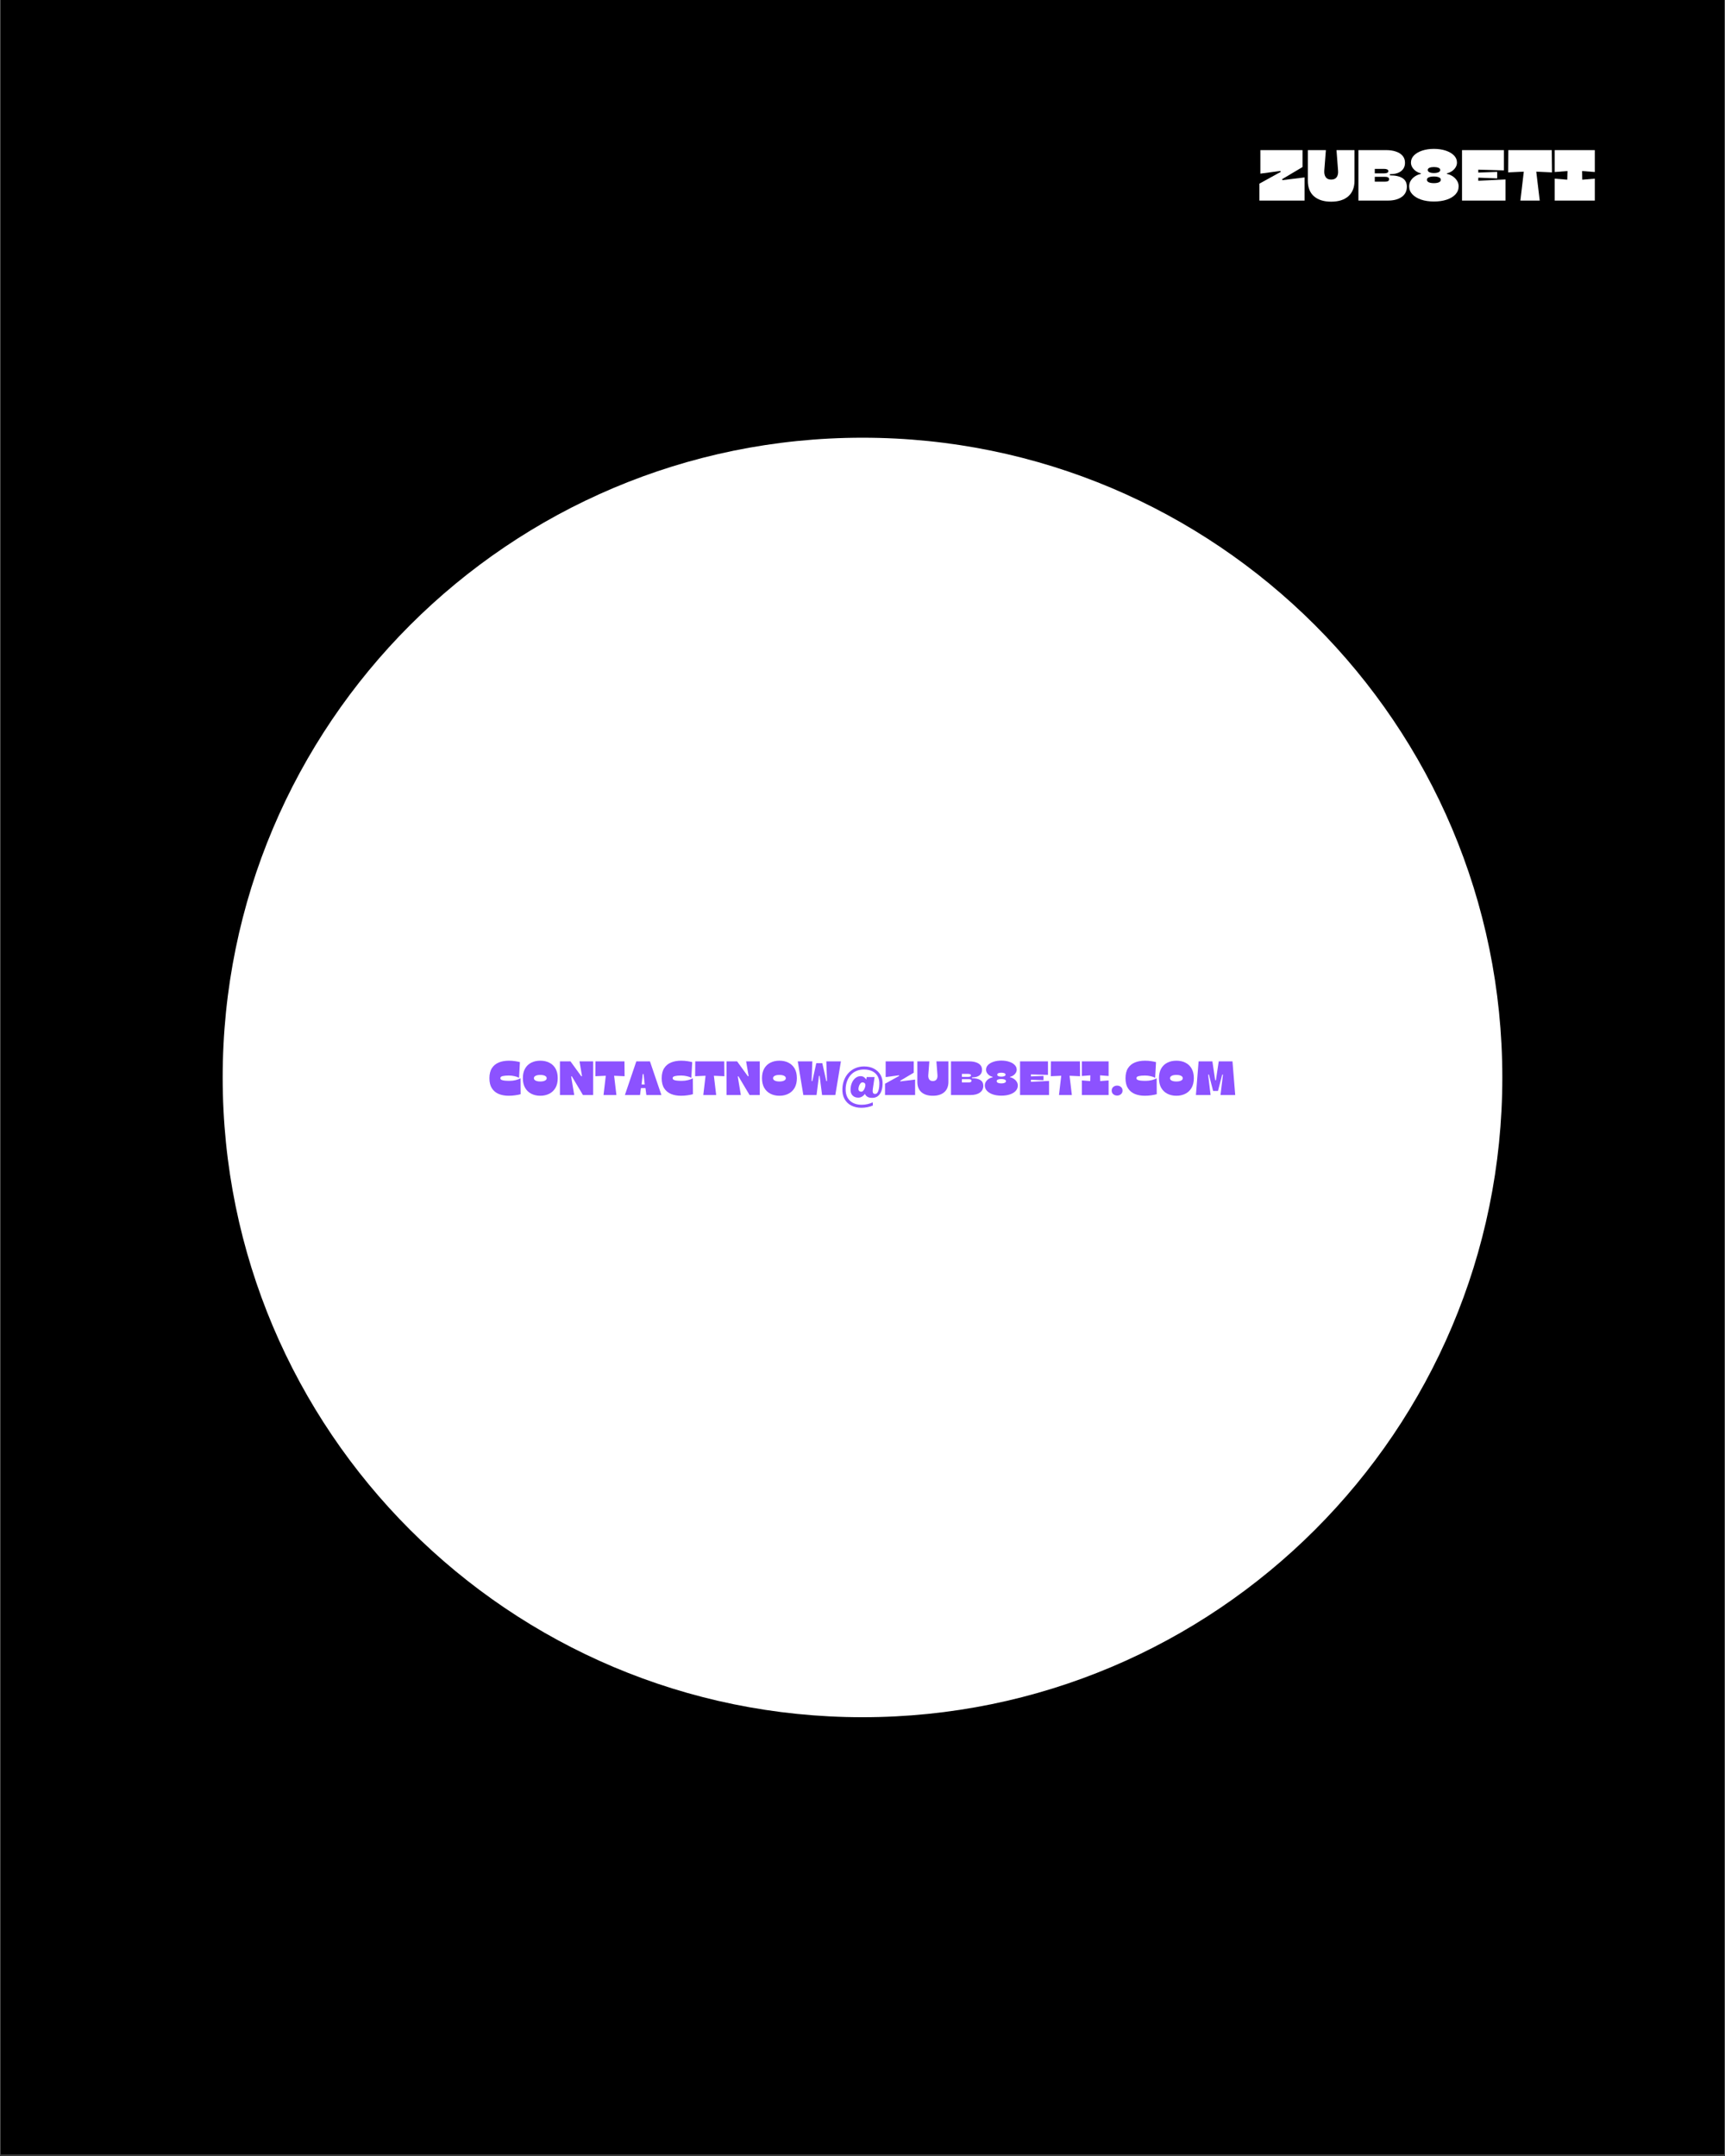 <svg xmlns="http://www.w3.org/2000/svg" xmlns:xlink="http://www.w3.org/1999/xlink" width="1080" zoomAndPan="magnify" viewBox="0 0 810 1012.5" height="1350" preserveAspectRatio="xMidYMid meet" version="1.2"><rect x="0" y="0" width="810" height="1012.5" fill="#333333" stroke="none"/><defs><clipPath id="e6a5125b27"><path d="M 0.199 0 L 809.801 0 L 809.801 1012 L 0.199 1012 Z M 0.199 0 "/></clipPath><clipPath id="944970a20c"><path d="M 104.562 205.562 L 705.438 205.562 L 705.438 806.438 L 104.562 806.438 Z M 104.562 205.562 "/></clipPath><clipPath id="4b886f89bf"><path d="M 405 205.562 C 239.074 205.562 104.562 340.074 104.562 506 C 104.562 671.926 239.074 806.438 405 806.438 C 570.926 806.438 705.438 671.926 705.438 506 C 705.438 340.074 570.926 205.562 405 205.562 Z M 405 205.562 "/></clipPath></defs><g id="96ecac4258"><g clip-rule="nonzero" clip-path="url(#e6a5125b27)"><path style=" stroke:none;fill-rule:nonzero;fill:#ffffff;fill-opacity:1;" d="M 0.199 0 L 809.801 0 L 809.801 1012 L 0.199 1012 Z M 0.199 0 "/><path style=" stroke:none;fill-rule:nonzero;fill:#000000;fill-opacity:1;" d="M 0.199 0 L 809.801 0 L 809.801 1012 L 0.199 1012 Z M 0.199 0 "/></g><g clip-rule="nonzero" clip-path="url(#944970a20c)"><g clip-rule="nonzero" clip-path="url(#4b886f89bf)"><path style=" stroke:none;fill-rule:nonzero;fill:#ffffff;fill-opacity:1;" d="M 104.562 205.562 L 705.438 205.562 L 705.438 806.438 L 104.562 806.438 Z M 104.562 205.562 "/></g></g><g style="fill:#ffffff;fill-opacity:1;"><g transform="translate(590.698, 94.197)"><path style="stroke:none" d="M 11.344 -10.062 L 11.484 -9.609 L 21.875 -10.875 L 21.875 0 L 0.672 0 L 0.672 -7.953 L 10.672 -13.469 L 10.562 -13.922 L 1.125 -12.656 L 1.125 -23.703 L 20.922 -23.703 L 20.922 -15.75 Z M 11.344 -10.062 "/></g></g><g style="fill:#ffffff;fill-opacity:1;"><g transform="translate(613.245, 94.197)"><path style="stroke:none" d="M 11.812 0.516 C 8.383 0.516 5.703 -0.32 3.766 -2 C 1.836 -3.688 0.875 -6.125 0.875 -9.312 L 0.875 -23.703 L 9.344 -23.703 L 8.594 -14.078 C 8.508 -12.797 8.734 -11.77 9.266 -11 C 9.797 -10.238 10.645 -9.859 11.812 -9.859 C 13.008 -9.859 13.879 -10.238 14.422 -11 C 14.961 -11.77 15.176 -12.797 15.062 -14.078 L 14.328 -23.703 L 22.781 -23.703 L 22.781 -9.312 C 22.781 -6.176 21.82 -3.754 19.906 -2.047 C 17.988 -0.336 15.289 0.516 11.812 0.516 Z M 11.812 0.516 "/></g></g><g style="fill:#ffffff;fill-opacity:1;"><g transform="translate(636.91, 94.197)"><path style="stroke:none" d="M 14.797 0 L 0.953 0 L 0.953 -23.703 L 13.922 -23.703 C 15.68 -23.703 17.223 -23.477 18.547 -23.031 C 19.879 -22.594 20.926 -21.93 21.688 -21.047 C 22.445 -20.172 22.828 -19.07 22.828 -17.75 C 22.828 -16.07 22.207 -14.758 20.969 -13.812 C 19.738 -12.863 18 -12.391 15.75 -12.391 L 15.75 -11.844 C 18.301 -11.844 20.266 -11.41 21.641 -10.547 C 23.016 -9.68 23.703 -8.332 23.703 -6.5 C 23.703 -4.469 22.898 -2.875 21.297 -1.719 C 19.691 -0.57 17.523 0 14.797 0 Z M 8.641 -14.891 L 8.641 -12.797 L 13.109 -12.797 C 13.691 -12.797 14.148 -12.879 14.484 -13.047 C 14.828 -13.223 15 -13.488 15 -13.844 C 15 -14.207 14.812 -14.473 14.438 -14.641 C 14.062 -14.805 13.582 -14.891 13 -14.891 Z M 8.641 -11.172 L 8.641 -8.875 L 13.406 -8.875 C 14.719 -8.875 15.375 -9.254 15.375 -10.016 C 15.375 -10.785 14.719 -11.172 13.406 -11.172 Z M 8.641 -11.172 "/></g></g><g style="fill:#ffffff;fill-opacity:1;"><g transform="translate(661.049, 94.197)"><path style="stroke:none" d="M 12.25 0.438 C 10 0.438 8 0.141 6.25 -0.453 C 4.5 -1.055 3.125 -1.895 2.125 -2.969 C 1.133 -4.039 0.641 -5.285 0.641 -6.703 C 0.641 -7.672 0.891 -8.555 1.391 -9.359 C 1.891 -10.16 2.562 -10.836 3.406 -11.391 C 4.25 -11.941 5.164 -12.32 6.156 -12.531 L 6.156 -12.797 C 5.281 -13.004 4.492 -13.352 3.797 -13.844 C 3.098 -14.344 2.535 -14.941 2.109 -15.641 C 1.691 -16.336 1.484 -17.07 1.484 -17.844 C 1.484 -19.133 1.957 -20.258 2.906 -21.219 C 3.852 -22.176 5.141 -22.926 6.766 -23.469 C 8.391 -24.008 10.219 -24.281 12.25 -24.281 C 14.312 -24.281 16.16 -24.008 17.797 -23.469 C 19.43 -22.926 20.723 -22.176 21.672 -21.219 C 22.617 -20.258 23.094 -19.133 23.094 -17.844 C 23.094 -17.07 22.883 -16.336 22.469 -15.641 C 22.051 -14.941 21.484 -14.344 20.766 -13.844 C 20.055 -13.352 19.254 -13.004 18.359 -12.797 L 18.359 -12.531 C 19.328 -12.344 20.227 -11.973 21.062 -11.422 C 21.895 -10.867 22.57 -10.188 23.094 -9.375 C 23.613 -8.562 23.875 -7.672 23.875 -6.703 C 23.875 -5.254 23.379 -3.992 22.391 -2.922 C 21.41 -1.859 20.051 -1.031 18.312 -0.438 C 16.57 0.145 14.551 0.438 12.25 0.438 Z M 12.25 -12.938 C 13.133 -12.938 13.852 -13.055 14.406 -13.297 C 14.957 -13.547 15.234 -13.898 15.234 -14.359 C 15.234 -14.828 14.945 -15.176 14.375 -15.406 C 13.801 -15.633 13.094 -15.75 12.25 -15.75 C 11.414 -15.75 10.727 -15.633 10.188 -15.406 C 9.645 -15.176 9.375 -14.828 9.375 -14.359 C 9.375 -13.898 9.645 -13.547 10.188 -13.297 C 10.727 -13.055 11.414 -12.938 12.25 -12.938 Z M 12.25 -8.188 C 13.25 -8.188 14.039 -8.32 14.625 -8.594 C 15.207 -8.863 15.5 -9.258 15.5 -9.781 C 15.5 -10.301 15.191 -10.688 14.578 -10.938 C 13.973 -11.188 13.195 -11.312 12.25 -11.312 C 11.301 -11.312 10.52 -11.188 9.906 -10.938 C 9.301 -10.688 9 -10.301 9 -9.781 C 9 -9.238 9.297 -8.836 9.891 -8.578 C 10.492 -8.316 11.281 -8.188 12.25 -8.188 Z M 12.25 -8.188 "/></g></g><g style="fill:#ffffff;fill-opacity:1;"><g transform="translate(685.56, 94.197)"><path style="stroke:none" d="M 20.625 -14.188 L 8.594 -14.531 L 8.594 -13.141 L 17.469 -13.469 L 17.469 -10.422 L 8.594 -10.766 L 8.594 -9.312 L 21.359 -9.922 L 21.359 0 L 0.953 0 L 0.953 -23.703 L 20.625 -23.703 Z M 20.625 -14.188 "/></g></g><g style="fill:#ffffff;fill-opacity:1;"><g transform="translate(707.565, 94.197)"><path style="stroke:none" d="M 21.094 -23.703 L 21.203 -13.234 L 13.812 -13.578 L 15.438 0 L 6.359 0 L 7.953 -13.578 L 0.609 -13.234 L 0.672 -23.703 Z M 21.094 -23.703 "/></g></g><g style="fill:#ffffff;fill-opacity:1;"><g transform="translate(729.368, 94.197)"><path style="stroke:none" d="M 0.672 -13.406 L 0.672 -23.703 L 19.5 -23.703 L 19.5 -13.406 L 13.516 -13.875 L 13.609 -9.812 L 19.5 -10.297 L 19.5 0 L 0.672 0 L 0.672 -10.297 L 6.562 -9.812 L 6.672 -13.875 Z M 0.672 -13.406 "/></g></g><g style="fill:#8c52ff;fill-opacity:1;"><g transform="translate(229.404, 514.244)"><path style="stroke:none" d="M 9.469 0.344 C 7.695 0.344 6.129 0.062 4.766 -0.5 C 3.41 -1.07 2.344 -1.961 1.562 -3.172 C 0.789 -4.379 0.406 -5.945 0.406 -7.875 C 0.406 -9.832 0.797 -11.414 1.578 -12.625 C 2.359 -13.832 3.438 -14.719 4.812 -15.281 C 6.188 -15.844 7.766 -16.125 9.547 -16.125 C 10.609 -16.125 11.586 -16.051 12.484 -15.906 C 13.379 -15.77 14.129 -15.617 14.734 -15.453 L 14.328 -8.094 C 13.797 -8.395 13.086 -8.645 12.203 -8.844 C 11.328 -9.051 10.441 -9.156 9.547 -9.156 C 8.336 -9.156 7.367 -9.066 6.641 -8.891 C 5.91 -8.723 5.547 -8.398 5.547 -7.922 C 5.547 -7.555 5.734 -7.285 6.109 -7.109 C 6.484 -6.93 7 -6.812 7.656 -6.75 C 8.312 -6.688 9.051 -6.656 9.875 -6.656 C 10.852 -6.656 11.816 -6.77 12.766 -7 C 13.711 -7.238 14.469 -7.523 15.031 -7.859 L 15.078 -0.391 C 14.41 -0.191 13.562 -0.02 12.531 0.125 C 11.5 0.27 10.477 0.344 9.469 0.344 Z M 9.469 0.344 "/></g></g><g style="fill:#8c52ff;fill-opacity:1;"><g transform="translate(245.11, 514.244)"><path style="stroke:none" d="M 8.594 0.344 C 7 0.344 5.582 0.023 4.344 -0.609 C 3.113 -1.242 2.148 -2.172 1.453 -3.391 C 0.754 -4.617 0.406 -6.129 0.406 -7.922 C 0.406 -9.711 0.754 -11.219 1.453 -12.438 C 2.148 -13.656 3.113 -14.57 4.344 -15.188 C 5.582 -15.812 7 -16.125 8.594 -16.125 C 10.188 -16.125 11.598 -15.812 12.828 -15.188 C 14.066 -14.57 15.035 -13.656 15.734 -12.438 C 16.43 -11.219 16.781 -9.711 16.781 -7.922 C 16.781 -6.129 16.43 -4.617 15.734 -3.391 C 15.035 -2.172 14.066 -1.242 12.828 -0.609 C 11.598 0.023 10.188 0.344 8.594 0.344 Z M 8.594 -6.359 C 9.5 -6.359 10.223 -6.492 10.766 -6.766 C 11.316 -7.035 11.594 -7.41 11.594 -7.891 C 11.594 -8.379 11.316 -8.758 10.766 -9.031 C 10.223 -9.301 9.5 -9.438 8.594 -9.438 C 7.676 -9.438 6.945 -9.301 6.406 -9.031 C 5.863 -8.758 5.594 -8.379 5.594 -7.891 C 5.594 -7.41 5.863 -7.035 6.406 -6.766 C 6.945 -6.492 7.676 -6.359 8.594 -6.359 Z M 8.594 -6.359 "/></g></g><g style="fill:#8c52ff;fill-opacity:1;"><g transform="translate(262.306, 514.244)"><path style="stroke:none" d="M 16.219 0 L 11.422 0 L 6.188 -8.797 L 5.891 -8.703 L 7.328 0 L 0.625 0 L 0.625 -15.797 L 5.578 -15.797 L 10.656 -8.797 L 10.984 -8.891 L 9.812 -15.797 L 16.219 -15.797 Z M 16.219 0 "/></g></g><g style="fill:#8c52ff;fill-opacity:1;"><g transform="translate(279.163, 514.244)"><path style="stroke:none" d="M 14.062 -15.797 L 14.125 -8.828 L 9.203 -9.047 L 10.281 0 L 4.234 0 L 5.297 -9.047 L 0.406 -8.828 L 0.453 -15.797 Z M 14.062 -15.797 "/></g></g><g style="fill:#8c52ff;fill-opacity:1;"><g transform="translate(293.696, 514.244)"><path style="stroke:none" d="M 7.266 -3.25 L 6.844 0 L -0.266 0 L 5.094 -15.797 L 11.5 -15.797 L 16.875 0 L 9.812 0 L 9.391 -3.25 Z M 8.5 -9.859 L 8.125 -9.859 L 7.562 -4.969 L 9.047 -4.969 Z M 8.5 -9.859 "/></g></g><g style="fill:#8c52ff;fill-opacity:1;"><g transform="translate(310.305, 514.244)"><path style="stroke:none" d="M 9.469 0.344 C 7.695 0.344 6.129 0.062 4.766 -0.5 C 3.41 -1.07 2.344 -1.961 1.562 -3.172 C 0.789 -4.379 0.406 -5.945 0.406 -7.875 C 0.406 -9.832 0.797 -11.414 1.578 -12.625 C 2.359 -13.832 3.438 -14.719 4.812 -15.281 C 6.188 -15.844 7.766 -16.125 9.547 -16.125 C 10.609 -16.125 11.586 -16.051 12.484 -15.906 C 13.379 -15.77 14.129 -15.617 14.734 -15.453 L 14.328 -8.094 C 13.797 -8.395 13.086 -8.645 12.203 -8.844 C 11.328 -9.051 10.441 -9.156 9.547 -9.156 C 8.336 -9.156 7.367 -9.066 6.641 -8.891 C 5.91 -8.723 5.547 -8.398 5.547 -7.922 C 5.547 -7.555 5.734 -7.285 6.109 -7.109 C 6.484 -6.93 7 -6.812 7.656 -6.75 C 8.312 -6.688 9.051 -6.656 9.875 -6.656 C 10.852 -6.656 11.816 -6.77 12.766 -7 C 13.711 -7.238 14.469 -7.523 15.031 -7.859 L 15.078 -0.391 C 14.41 -0.191 13.562 -0.02 12.531 0.125 C 11.5 0.27 10.477 0.344 9.469 0.344 Z M 9.469 0.344 "/></g></g><g style="fill:#8c52ff;fill-opacity:1;"><g transform="translate(326.011, 514.244)"><path style="stroke:none" d="M 14.062 -15.797 L 14.125 -8.828 L 9.203 -9.047 L 10.281 0 L 4.234 0 L 5.297 -9.047 L 0.406 -8.828 L 0.453 -15.797 Z M 14.062 -15.797 "/></g></g><g style="fill:#8c52ff;fill-opacity:1;"><g transform="translate(340.544, 514.244)"><path style="stroke:none" d="M 16.219 0 L 11.422 0 L 6.188 -8.797 L 5.891 -8.703 L 7.328 0 L 0.625 0 L 0.625 -15.797 L 5.578 -15.797 L 10.656 -8.797 L 10.984 -8.891 L 9.812 -15.797 L 16.219 -15.797 Z M 16.219 0 "/></g></g><g style="fill:#8c52ff;fill-opacity:1;"><g transform="translate(357.401, 514.244)"><path style="stroke:none" d="M 8.594 0.344 C 7 0.344 5.582 0.023 4.344 -0.609 C 3.113 -1.242 2.148 -2.172 1.453 -3.391 C 0.754 -4.617 0.406 -6.129 0.406 -7.922 C 0.406 -9.711 0.754 -11.219 1.453 -12.438 C 2.148 -13.656 3.113 -14.57 4.344 -15.188 C 5.582 -15.812 7 -16.125 8.594 -16.125 C 10.188 -16.125 11.598 -15.812 12.828 -15.188 C 14.066 -14.57 15.035 -13.656 15.734 -12.438 C 16.43 -11.219 16.781 -9.711 16.781 -7.922 C 16.781 -6.129 16.43 -4.617 15.734 -3.391 C 15.035 -2.172 14.066 -1.242 12.828 -0.609 C 11.598 0.023 10.188 0.344 8.594 0.344 Z M 8.594 -6.359 C 9.5 -6.359 10.223 -6.492 10.766 -6.766 C 11.316 -7.035 11.594 -7.41 11.594 -7.891 C 11.594 -8.379 11.316 -8.758 10.766 -9.031 C 10.223 -9.301 9.5 -9.438 8.594 -9.438 C 7.676 -9.438 6.945 -9.301 6.406 -9.031 C 5.863 -8.758 5.594 -8.379 5.594 -7.891 C 5.594 -7.41 5.863 -7.035 6.406 -6.766 C 6.945 -6.492 7.676 -6.359 8.594 -6.359 Z M 8.594 -6.359 "/></g></g><g style="fill:#8c52ff;fill-opacity:1;"><g transform="translate(374.596, 514.244)"><path style="stroke:none" d="M 17.641 0 L 11.422 0 L 10.266 -9 L 9.969 -9 L 8.828 0 L 2.625 0 L 0 -15.797 L 6.844 -15.797 L 6.516 -6.562 L 6.844 -6.516 L 8.703 -14.953 L 11.531 -14.953 L 13.422 -6.516 L 13.734 -6.562 L 13.422 -15.797 L 20.266 -15.797 Z M 17.641 0 "/></g></g><g style="fill:#8c52ff;fill-opacity:1;"><g transform="translate(394.861, 514.244)"><path style="stroke:none" d="M 9.641 6 C 7.816 6 6.219 5.641 4.844 4.922 C 3.469 4.211 2.41 3.176 1.672 1.812 C 0.93 0.457 0.609 -1.176 0.703 -3.094 C 0.766 -4.562 1.051 -5.922 1.562 -7.172 C 2.07 -8.43 2.773 -9.531 3.672 -10.469 C 4.566 -11.406 5.617 -12.129 6.828 -12.641 C 8.047 -13.16 9.398 -13.422 10.891 -13.422 C 12.703 -13.422 14.27 -13.062 15.594 -12.344 C 16.914 -11.633 17.93 -10.645 18.641 -9.375 C 19.348 -8.113 19.656 -6.66 19.562 -5.016 C 19.531 -3.773 19.328 -2.676 18.953 -1.719 C 18.578 -0.77 18.039 -0.023 17.344 0.516 C 16.645 1.055 15.766 1.328 14.703 1.328 C 13.672 1.328 12.895 1.145 12.375 0.781 C 11.852 0.426 11.488 -0.016 11.281 -0.547 C 10.914 -0.016 10.461 0.41 9.922 0.734 C 9.379 1.066 8.781 1.234 8.125 1.234 C 7.008 1.234 6.113 0.879 5.438 0.172 C 4.77 -0.523 4.469 -1.516 4.531 -2.797 C 4.582 -3.941 4.816 -4.969 5.234 -5.875 C 5.648 -6.789 6.207 -7.516 6.906 -8.047 C 7.613 -8.586 8.391 -8.859 9.234 -8.859 C 9.859 -8.859 10.398 -8.695 10.859 -8.375 C 11.316 -8.051 11.66 -7.664 11.891 -7.219 L 12.109 -8.438 L 15.812 -8.438 L 14.984 -2.828 C 14.93 -2.43 14.91 -2.055 14.922 -1.703 C 14.93 -1.348 15.02 -1.062 15.188 -0.844 C 15.352 -0.625 15.645 -0.516 16.062 -0.516 C 16.508 -0.516 16.875 -0.711 17.156 -1.109 C 17.438 -1.516 17.648 -2.062 17.797 -2.75 C 17.953 -3.445 18.035 -4.223 18.047 -5.078 C 18.109 -6.441 17.867 -7.645 17.328 -8.688 C 16.785 -9.727 15.961 -10.535 14.859 -11.109 C 13.754 -11.691 12.395 -11.984 10.781 -11.984 C 9.5 -11.984 8.336 -11.758 7.297 -11.312 C 6.266 -10.875 5.379 -10.25 4.641 -9.438 C 3.91 -8.625 3.336 -7.672 2.922 -6.578 C 2.504 -5.484 2.273 -4.305 2.234 -3.047 C 2.172 -1.43 2.438 -0.055 3.031 1.078 C 3.625 2.211 4.492 3.078 5.641 3.672 C 6.797 4.273 8.164 4.578 9.75 4.578 C 10.727 4.578 11.676 4.469 12.594 4.25 C 13.508 4.031 14.289 3.754 14.938 3.422 L 15.031 4.891 C 14.289 5.254 13.438 5.531 12.469 5.719 C 11.508 5.906 10.566 6 9.641 6 Z M 9.547 -1.562 C 9.898 -1.562 10.219 -1.723 10.5 -2.047 C 10.789 -2.379 11.023 -2.781 11.203 -3.25 C 11.391 -3.727 11.488 -4.164 11.5 -4.562 C 11.531 -5.02 11.406 -5.363 11.125 -5.594 C 10.852 -5.82 10.531 -5.938 10.156 -5.938 C 9.789 -5.938 9.461 -5.77 9.172 -5.438 C 8.891 -5.102 8.664 -4.703 8.5 -4.234 C 8.344 -3.773 8.254 -3.344 8.234 -2.938 C 8.223 -2.469 8.344 -2.117 8.594 -1.891 C 8.852 -1.672 9.172 -1.562 9.547 -1.562 Z M 9.547 -1.562 "/></g></g><g style="fill:#8c52ff;fill-opacity:1;"><g transform="translate(415.126, 514.244)"><path style="stroke:none" d="M 7.562 -6.703 L 7.656 -6.406 L 14.578 -7.25 L 14.578 0 L 0.453 0 L 0.453 -5.297 L 7.109 -8.984 L 7.047 -9.266 L 0.75 -8.438 L 0.75 -15.797 L 13.938 -15.797 L 13.938 -10.484 Z M 7.562 -6.703 "/></g></g><g style="fill:#8c52ff;fill-opacity:1;"><g transform="translate(430.155, 514.244)"><path style="stroke:none" d="M 7.875 0.344 C 5.582 0.344 3.797 -0.211 2.516 -1.328 C 1.234 -2.453 0.594 -4.078 0.594 -6.203 L 0.594 -15.797 L 6.234 -15.797 L 5.734 -9.391 C 5.672 -8.523 5.816 -7.836 6.172 -7.328 C 6.523 -6.816 7.094 -6.562 7.875 -6.562 C 8.664 -6.562 9.242 -6.816 9.609 -7.328 C 9.973 -7.836 10.117 -8.523 10.047 -9.391 L 9.547 -15.797 L 15.188 -15.797 L 15.188 -6.203 C 15.188 -4.109 14.547 -2.492 13.266 -1.359 C 11.984 -0.223 10.188 0.344 7.875 0.344 Z M 7.875 0.344 "/></g></g><g style="fill:#8c52ff;fill-opacity:1;"><g transform="translate(445.929, 514.244)"><path style="stroke:none" d="M 9.859 0 L 0.625 0 L 0.625 -15.797 L 9.266 -15.797 C 10.441 -15.797 11.473 -15.645 12.359 -15.344 C 13.254 -15.051 13.953 -14.613 14.453 -14.031 C 14.953 -13.445 15.203 -12.711 15.203 -11.828 C 15.203 -10.711 14.789 -9.836 13.969 -9.203 C 13.156 -8.578 11.992 -8.266 10.484 -8.266 L 10.484 -7.891 C 12.191 -7.891 13.504 -7.598 14.422 -7.016 C 15.336 -6.441 15.797 -5.547 15.797 -4.328 C 15.797 -2.973 15.258 -1.91 14.188 -1.141 C 13.125 -0.379 11.68 0 9.859 0 Z M 5.75 -9.922 L 5.75 -8.531 L 8.734 -8.531 C 9.117 -8.531 9.426 -8.582 9.656 -8.688 C 9.883 -8.801 10 -8.984 10 -9.234 C 10 -9.473 9.875 -9.645 9.625 -9.75 C 9.375 -9.863 9.051 -9.922 8.656 -9.922 Z M 5.75 -7.453 L 5.75 -5.906 L 8.938 -5.906 C 9.812 -5.906 10.25 -6.16 10.25 -6.672 C 10.25 -7.191 9.812 -7.453 8.938 -7.453 Z M 5.75 -7.453 "/></g></g><g style="fill:#8c52ff;fill-opacity:1;"><g transform="translate(462.019, 514.244)"><path style="stroke:none" d="M 8.172 0.297 C 6.66 0.297 5.32 0.098 4.156 -0.297 C 3 -0.703 2.086 -1.258 1.422 -1.969 C 0.754 -2.688 0.422 -3.52 0.422 -4.469 C 0.422 -5.113 0.586 -5.703 0.922 -6.234 C 1.254 -6.773 1.703 -7.227 2.266 -7.594 C 2.828 -7.957 3.441 -8.207 4.109 -8.344 L 4.109 -8.531 C 3.516 -8.664 2.984 -8.895 2.516 -9.219 C 2.055 -9.551 1.688 -9.953 1.406 -10.422 C 1.133 -10.891 1 -11.379 1 -11.891 C 1 -12.742 1.312 -13.488 1.938 -14.125 C 2.57 -14.77 3.43 -15.27 4.516 -15.625 C 5.598 -15.988 6.816 -16.172 8.172 -16.172 C 9.535 -16.172 10.766 -15.988 11.859 -15.625 C 12.953 -15.27 13.812 -14.77 14.438 -14.125 C 15.07 -13.488 15.391 -12.742 15.391 -11.891 C 15.391 -11.379 15.25 -10.891 14.969 -10.422 C 14.688 -9.953 14.305 -9.551 13.828 -9.219 C 13.359 -8.895 12.828 -8.664 12.234 -8.531 L 12.234 -8.344 C 12.879 -8.227 13.477 -7.984 14.031 -7.609 C 14.594 -7.242 15.047 -6.789 15.391 -6.25 C 15.734 -5.707 15.906 -5.113 15.906 -4.469 C 15.906 -3.5 15.578 -2.656 14.922 -1.938 C 14.266 -1.227 13.359 -0.676 12.203 -0.281 C 11.047 0.102 9.703 0.297 8.172 0.297 Z M 8.172 -8.625 C 8.754 -8.625 9.227 -8.703 9.594 -8.859 C 9.969 -9.023 10.156 -9.258 10.156 -9.562 C 10.156 -9.883 9.961 -10.117 9.578 -10.266 C 9.191 -10.41 8.723 -10.484 8.172 -10.484 C 7.609 -10.484 7.145 -10.41 6.781 -10.266 C 6.426 -10.117 6.25 -9.883 6.25 -9.562 C 6.25 -9.258 6.426 -9.023 6.781 -8.859 C 7.145 -8.703 7.609 -8.625 8.172 -8.625 Z M 8.172 -5.453 C 8.828 -5.453 9.348 -5.539 9.734 -5.719 C 10.129 -5.906 10.328 -6.172 10.328 -6.516 C 10.328 -6.867 10.125 -7.125 9.719 -7.281 C 9.312 -7.445 8.797 -7.531 8.172 -7.531 C 7.535 -7.531 7.016 -7.445 6.609 -7.281 C 6.203 -7.125 6 -6.867 6 -6.516 C 6 -6.16 6.195 -5.895 6.594 -5.719 C 7 -5.539 7.523 -5.453 8.172 -5.453 Z M 8.172 -5.453 "/></g></g><g style="fill:#8c52ff;fill-opacity:1;"><g transform="translate(478.357, 514.244)"><path style="stroke:none" d="M 13.734 -9.453 L 5.734 -9.672 L 5.734 -8.75 L 11.641 -8.984 L 11.641 -6.953 L 5.734 -7.172 L 5.734 -6.203 L 14.234 -6.609 L 14.234 0 L 0.625 0 L 0.625 -15.797 L 13.734 -15.797 Z M 13.734 -9.453 "/></g></g><g style="fill:#8c52ff;fill-opacity:1;"><g transform="translate(493.025, 514.244)"><path style="stroke:none" d="M 14.062 -15.797 L 14.125 -8.828 L 9.203 -9.047 L 10.281 0 L 4.234 0 L 5.297 -9.047 L 0.406 -8.828 L 0.453 -15.797 Z M 14.062 -15.797 "/></g></g><g style="fill:#8c52ff;fill-opacity:1;"><g transform="translate(507.558, 514.244)"><path style="stroke:none" d="M 0.453 -8.938 L 0.453 -15.797 L 13 -15.797 L 13 -8.938 L 9 -9.25 L 9.062 -6.547 L 13 -6.859 L 13 0 L 0.453 0 L 0.453 -6.859 L 4.375 -6.547 L 4.438 -9.25 Z M 0.453 -8.938 "/></g></g><g style="fill:#8c52ff;fill-opacity:1;"><g transform="translate(521.008, 514.244)"><path style="stroke:none" d="M 3.547 0.25 C 2.836 0.25 2.234 0.035 1.734 -0.391 C 1.242 -0.816 1 -1.379 1 -2.078 C 1 -2.785 1.242 -3.352 1.734 -3.781 C 2.234 -4.207 2.836 -4.422 3.547 -4.422 C 4.254 -4.422 4.852 -4.207 5.344 -3.781 C 5.844 -3.352 6.094 -2.785 6.094 -2.078 C 6.094 -1.379 5.844 -0.816 5.344 -0.391 C 4.852 0.035 4.254 0.25 3.547 0.25 Z M 3.547 0.25 "/></g></g><g style="fill:#8c52ff;fill-opacity:1;"><g transform="translate(528.094, 514.244)"><path style="stroke:none" d="M 9.469 0.344 C 7.695 0.344 6.129 0.062 4.766 -0.5 C 3.41 -1.07 2.344 -1.961 1.562 -3.172 C 0.789 -4.379 0.406 -5.945 0.406 -7.875 C 0.406 -9.832 0.797 -11.414 1.578 -12.625 C 2.359 -13.832 3.438 -14.719 4.812 -15.281 C 6.188 -15.844 7.766 -16.125 9.547 -16.125 C 10.609 -16.125 11.586 -16.051 12.484 -15.906 C 13.379 -15.77 14.129 -15.617 14.734 -15.453 L 14.328 -8.094 C 13.797 -8.395 13.086 -8.645 12.203 -8.844 C 11.328 -9.051 10.441 -9.156 9.547 -9.156 C 8.336 -9.156 7.367 -9.066 6.641 -8.891 C 5.91 -8.723 5.547 -8.398 5.547 -7.922 C 5.547 -7.555 5.734 -7.285 6.109 -7.109 C 6.484 -6.93 7 -6.812 7.656 -6.75 C 8.312 -6.688 9.051 -6.656 9.875 -6.656 C 10.852 -6.656 11.816 -6.77 12.766 -7 C 13.711 -7.238 14.469 -7.523 15.031 -7.859 L 15.078 -0.391 C 14.41 -0.191 13.562 -0.02 12.531 0.125 C 11.5 0.27 10.477 0.344 9.469 0.344 Z M 9.469 0.344 "/></g></g><g style="fill:#8c52ff;fill-opacity:1;"><g transform="translate(543.8, 514.244)"><path style="stroke:none" d="M 8.594 0.344 C 7 0.344 5.582 0.023 4.344 -0.609 C 3.113 -1.242 2.148 -2.172 1.453 -3.391 C 0.754 -4.617 0.406 -6.129 0.406 -7.922 C 0.406 -9.711 0.754 -11.219 1.453 -12.438 C 2.148 -13.656 3.113 -14.57 4.344 -15.188 C 5.582 -15.812 7 -16.125 8.594 -16.125 C 10.188 -16.125 11.598 -15.812 12.828 -15.188 C 14.066 -14.57 15.035 -13.656 15.734 -12.438 C 16.43 -11.219 16.781 -9.711 16.781 -7.922 C 16.781 -6.129 16.43 -4.617 15.734 -3.391 C 15.035 -2.172 14.066 -1.242 12.828 -0.609 C 11.598 0.023 10.188 0.344 8.594 0.344 Z M 8.594 -6.359 C 9.5 -6.359 10.223 -6.492 10.766 -6.766 C 11.316 -7.035 11.594 -7.41 11.594 -7.891 C 11.594 -8.379 11.316 -8.758 10.766 -9.031 C 10.223 -9.301 9.5 -9.438 8.594 -9.438 C 7.676 -9.438 6.945 -9.301 6.406 -9.031 C 5.863 -8.758 5.594 -8.379 5.594 -7.891 C 5.594 -7.41 5.863 -7.035 6.406 -6.766 C 6.945 -6.492 7.676 -6.359 8.594 -6.359 Z M 8.594 -6.359 "/></g></g><g style="fill:#8c52ff;fill-opacity:1;"><g transform="translate(560.996, 514.244)"><path style="stroke:none" d="M 7.453 0 L 0.562 0 L 1.828 -15.797 L 8.297 -15.797 L 9.609 -6.953 L 9.953 -6.953 L 11.281 -15.797 L 17.734 -15.797 L 19.016 0 L 12.109 0 L 13.266 -9.562 L 12.922 -9.609 L 10.922 -1.922 L 8.641 -1.922 L 6.656 -9.609 L 6.297 -9.562 Z M 7.453 0 "/></g></g></g></svg>